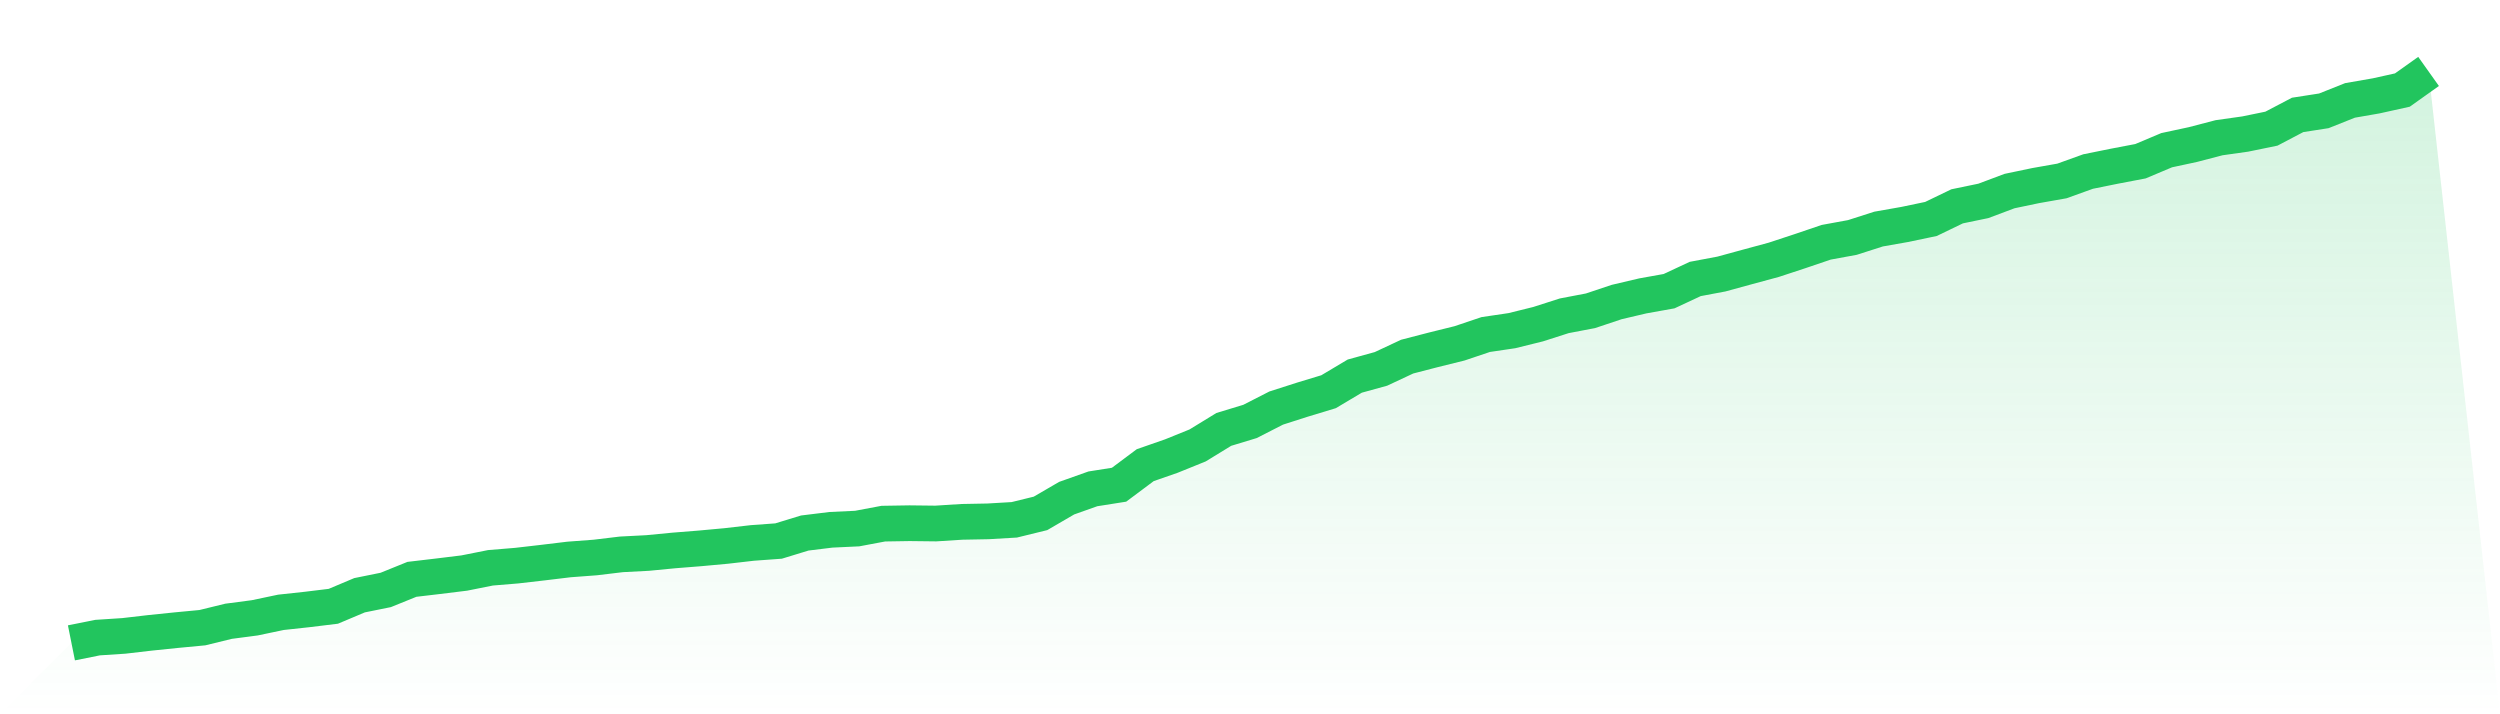 <svg viewBox="0 0 140 40" xmlns="http://www.w3.org/2000/svg">
<defs>
<linearGradient id="gradient" x1="0" x2="0" y1="0" y2="1">
<stop offset="0%" stop-color="#22c55e" stop-opacity="0.2"/>
<stop offset="100%" stop-color="#22c55e" stop-opacity="0"/>
</linearGradient>
</defs>
<path d="M4,36 L4,36 L5.467,35.706 L6.933,35.61 L8.4,35.44 L9.867,35.289 L11.333,35.15 L12.8,34.791 L14.267,34.598 L15.733,34.29 L17.2,34.131 L18.667,33.952 L20.133,33.334 L21.6,33.037 L23.067,32.443 L24.533,32.27 L26,32.09 L27.467,31.797 L28.933,31.676 L30.4,31.507 L31.867,31.33 L33.333,31.22 L34.8,31.044 L36.267,30.968 L37.733,30.826 L39.2,30.709 L40.667,30.574 L42.133,30.405 L43.6,30.298 L45.067,29.849 L46.533,29.669 L48,29.6 L49.467,29.324 L50.933,29.3 L52.4,29.317 L53.867,29.224 L55.333,29.196 L56.8,29.11 L58.267,28.75 L59.733,27.897 L61.2,27.376 L62.667,27.144 L64.133,26.049 L65.6,25.538 L67.067,24.944 L68.533,24.046 L70,23.601 L71.467,22.851 L72.933,22.381 L74.4,21.936 L75.867,21.062 L77.333,20.658 L78.8,19.971 L80.267,19.591 L81.733,19.228 L83.2,18.734 L84.667,18.517 L86.133,18.154 L87.6,17.684 L89.067,17.404 L90.533,16.914 L92,16.569 L93.467,16.306 L94.933,15.622 L96.4,15.346 L97.867,14.945 L99.333,14.548 L100.8,14.065 L102.267,13.567 L103.733,13.298 L105.2,12.828 L106.667,12.569 L108.133,12.262 L109.6,11.554 L111.067,11.25 L112.533,10.7 L114,10.393 L115.467,10.134 L116.933,9.606 L118.4,9.309 L119.867,9.029 L121.333,8.411 L122.8,8.096 L124.267,7.713 L125.733,7.506 L127.2,7.205 L128.667,6.435 L130.133,6.207 L131.6,5.623 L133.067,5.368 L134.533,5.043 L136,4 L140,40 L0,40 z" fill="url(#gradient)"/>
<path d="M4,36 L4,36 L5.467,35.706 L6.933,35.61 L8.4,35.44 L9.867,35.289 L11.333,35.15 L12.8,34.791 L14.267,34.598 L15.733,34.29 L17.2,34.131 L18.667,33.952 L20.133,33.334 L21.6,33.037 L23.067,32.443 L24.533,32.27 L26,32.09 L27.467,31.797 L28.933,31.676 L30.4,31.507 L31.867,31.33 L33.333,31.22 L34.8,31.044 L36.267,30.968 L37.733,30.826 L39.2,30.709 L40.667,30.574 L42.133,30.405 L43.6,30.298 L45.067,29.849 L46.533,29.669 L48,29.6 L49.467,29.324 L50.933,29.3 L52.4,29.317 L53.867,29.224 L55.333,29.196 L56.8,29.11 L58.267,28.75 L59.733,27.897 L61.2,27.376 L62.667,27.144 L64.133,26.049 L65.6,25.538 L67.067,24.944 L68.533,24.046 L70,23.601 L71.467,22.851 L72.933,22.381 L74.4,21.936 L75.867,21.062 L77.333,20.658 L78.8,19.971 L80.267,19.591 L81.733,19.228 L83.2,18.734 L84.667,18.517 L86.133,18.154 L87.6,17.684 L89.067,17.404 L90.533,16.914 L92,16.569 L93.467,16.306 L94.933,15.622 L96.4,15.346 L97.867,14.945 L99.333,14.548 L100.8,14.065 L102.267,13.567 L103.733,13.298 L105.2,12.828 L106.667,12.569 L108.133,12.262 L109.6,11.554 L111.067,11.25 L112.533,10.7 L114,10.393 L115.467,10.134 L116.933,9.606 L118.4,9.309 L119.867,9.029 L121.333,8.411 L122.8,8.096 L124.267,7.713 L125.733,7.506 L127.2,7.205 L128.667,6.435 L130.133,6.207 L131.6,5.623 L133.067,5.368 L134.533,5.043 L136,4" fill="none" stroke="#22c55e" stroke-width="2"/>
</svg>